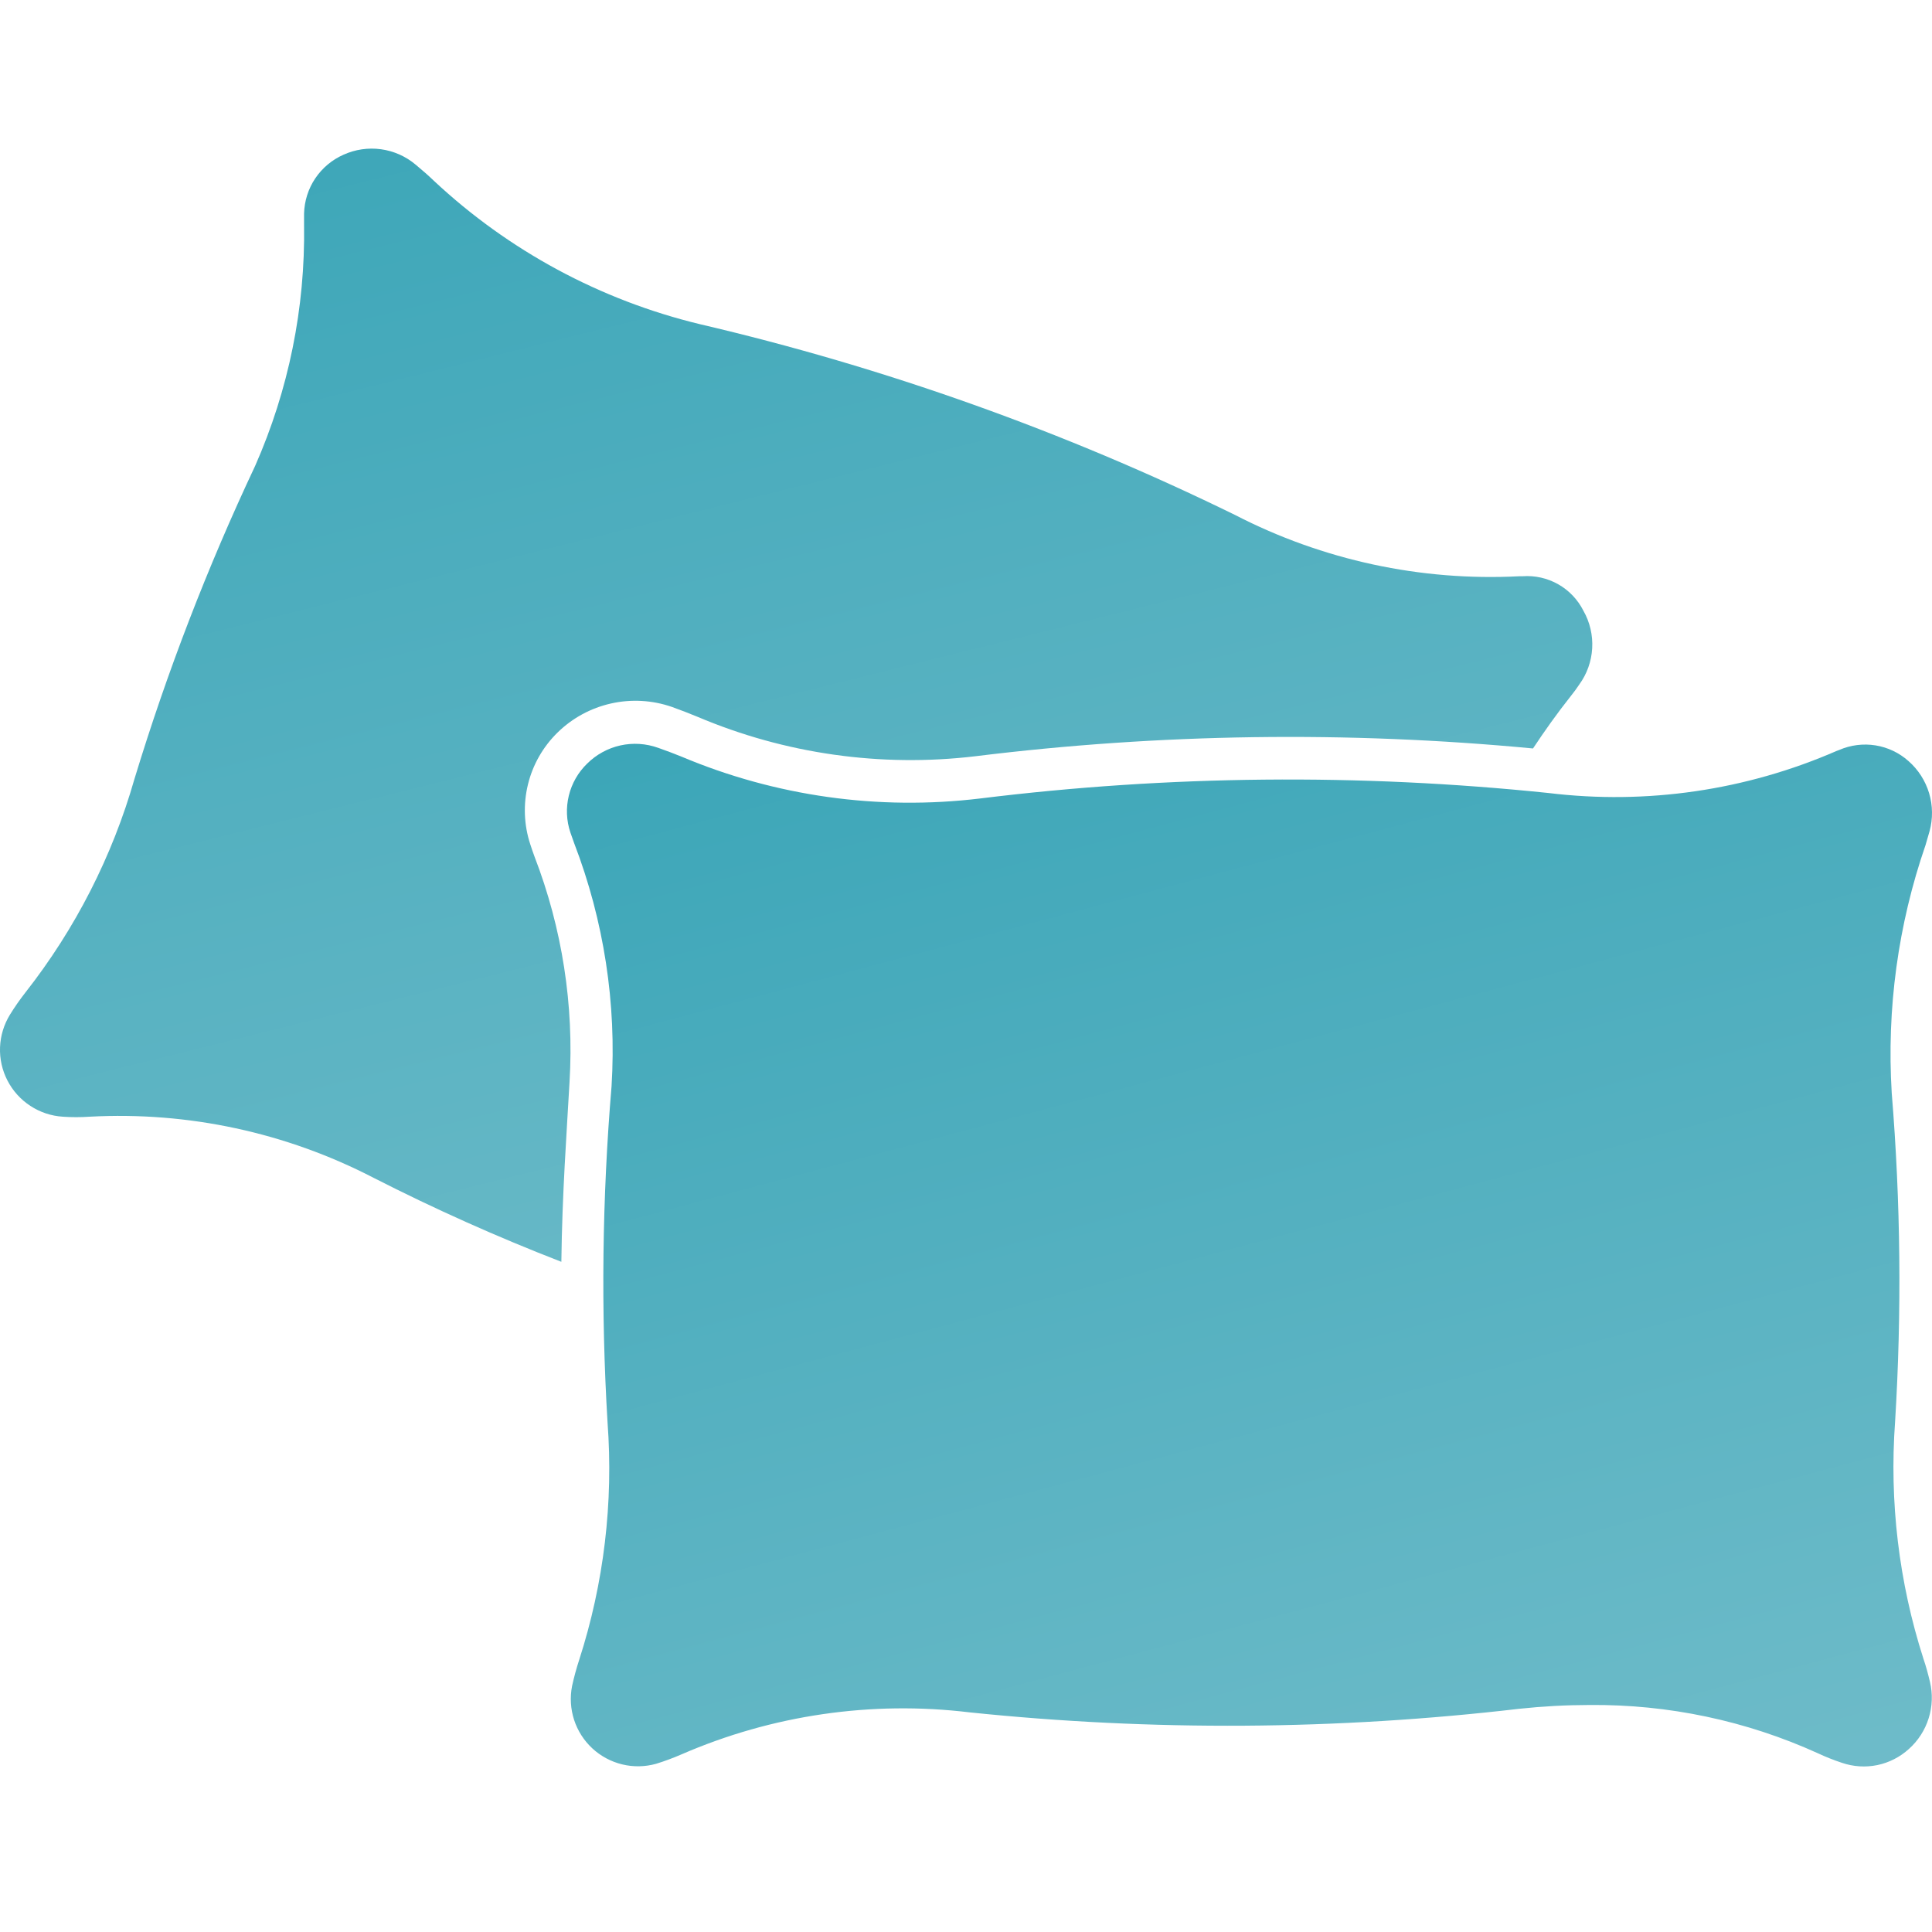 <?xml version="1.0" encoding="UTF-8"?> <svg xmlns="http://www.w3.org/2000/svg" width="52" height="52" viewBox="0 0 52 52" fill="none"><path d="M51.934 22.373C52.026 22.037 52.022 21.682 51.922 21.348C51.822 21.014 51.63 20.715 51.368 20.485C51.119 20.262 50.81 20.115 50.48 20.062C50.149 20.009 49.81 20.052 49.503 20.185L49.429 20.213C46.993 21.274 44.317 21.665 41.679 21.344C36.59 20.815 31.459 20.864 26.381 21.491C23.645 21.821 20.87 21.432 18.331 20.36C18.133 20.281 17.93 20.202 17.715 20.128C17.389 20.011 17.036 19.988 16.698 20.063C16.36 20.138 16.05 20.308 15.804 20.552C15.561 20.787 15.39 21.086 15.31 21.414C15.23 21.742 15.244 22.087 15.352 22.407L15.454 22.695C16.254 24.778 16.598 27.009 16.46 29.236C16.207 32.244 16.171 35.267 16.352 38.281C16.513 40.441 16.254 42.613 15.589 44.675C15.513 44.907 15.449 45.143 15.397 45.381C15.338 45.684 15.357 45.998 15.452 46.291C15.548 46.585 15.717 46.849 15.944 47.059C16.17 47.268 16.447 47.416 16.747 47.489C17.047 47.562 17.361 47.556 17.658 47.473C17.891 47.401 18.119 47.316 18.343 47.219C20.78 46.16 23.455 45.77 26.093 46.088C31.015 46.599 35.978 46.567 40.893 45.992C41.52 45.925 42.151 45.891 42.781 45.89C44.902 45.87 47.001 46.313 48.932 47.191C49.14 47.288 49.353 47.373 49.571 47.445C49.878 47.551 50.208 47.573 50.527 47.508C50.845 47.442 51.14 47.291 51.38 47.072C51.628 46.85 51.811 46.565 51.91 46.248C52.01 45.93 52.022 45.592 51.945 45.268C51.894 45.053 51.838 44.844 51.77 44.647C51.108 42.586 50.849 40.417 51.007 38.258C51.187 35.313 51.157 32.358 50.916 29.417C50.777 27.155 51.086 24.888 51.826 22.746C51.866 22.61 51.9 22.492 51.934 22.373Z" fill="url(#paint0_linear_178_522)"></path><path d="M15.329 29.123C15.453 27.055 15.131 24.984 14.385 23.051C14.346 22.944 14.306 22.831 14.272 22.723C14.101 22.203 14.08 21.646 14.21 21.114C14.339 20.583 14.616 20.098 15.007 19.716C15.405 19.326 15.903 19.056 16.447 18.934C16.99 18.812 17.556 18.844 18.082 19.026C18.32 19.111 18.552 19.201 18.772 19.292C21.128 20.291 23.704 20.657 26.246 20.355C31.228 19.74 36.263 19.67 41.261 20.145C41.572 19.676 41.899 19.213 42.289 18.721C42.363 18.63 42.436 18.529 42.504 18.427C42.713 18.141 42.834 17.802 42.854 17.449C42.874 17.096 42.792 16.744 42.617 16.437C42.466 16.138 42.23 15.89 41.938 15.725C41.646 15.56 41.312 15.485 40.978 15.51H40.893C38.24 15.647 35.599 15.077 33.239 13.859C28.648 11.611 23.818 9.889 18.84 8.726C16.159 8.079 13.691 6.749 11.677 4.865C11.525 4.718 11.361 4.577 11.185 4.43C10.92 4.207 10.597 4.064 10.254 4.017C9.911 3.97 9.562 4.021 9.246 4.164C8.937 4.3 8.674 4.521 8.485 4.801C8.297 5.081 8.193 5.409 8.184 5.747C8.184 5.86 8.184 5.956 8.184 6.052C8.218 8.285 7.768 10.499 6.866 12.542C5.583 15.266 4.498 18.079 3.621 20.959C3.024 23.048 2.028 25 0.687 26.709C0.537 26.901 0.397 27.101 0.269 27.308C0.106 27.573 0.013 27.876 0.001 28.187C-0.011 28.498 0.058 28.807 0.201 29.083C0.344 29.36 0.556 29.595 0.817 29.765C1.077 29.936 1.377 30.036 1.688 30.056C1.929 30.073 2.171 30.073 2.412 30.056C5.06 29.913 7.699 30.481 10.055 31.701C11.7 32.54 13.387 33.294 15.109 33.962C15.131 32.119 15.256 30.434 15.329 29.123Z" fill="url(#paint1_linear_178_522)"></path><defs><linearGradient id="paint0_linear_178_522" x1="27.965" y1="17.143" x2="38.133" y2="55.242" gradientUnits="userSpaceOnUse"><stop stop-color="#3CA6B8"></stop><stop offset="1" stop-color="#74BECB"></stop></linearGradient><linearGradient id="paint1_linear_178_522" x1="14.821" y1="0.868" x2="25.24" y2="42.7" gradientUnits="userSpaceOnUse"><stop stop-color="#3CA6B8"></stop><stop offset="1" stop-color="#74BECB"></stop></linearGradient></defs></svg> 